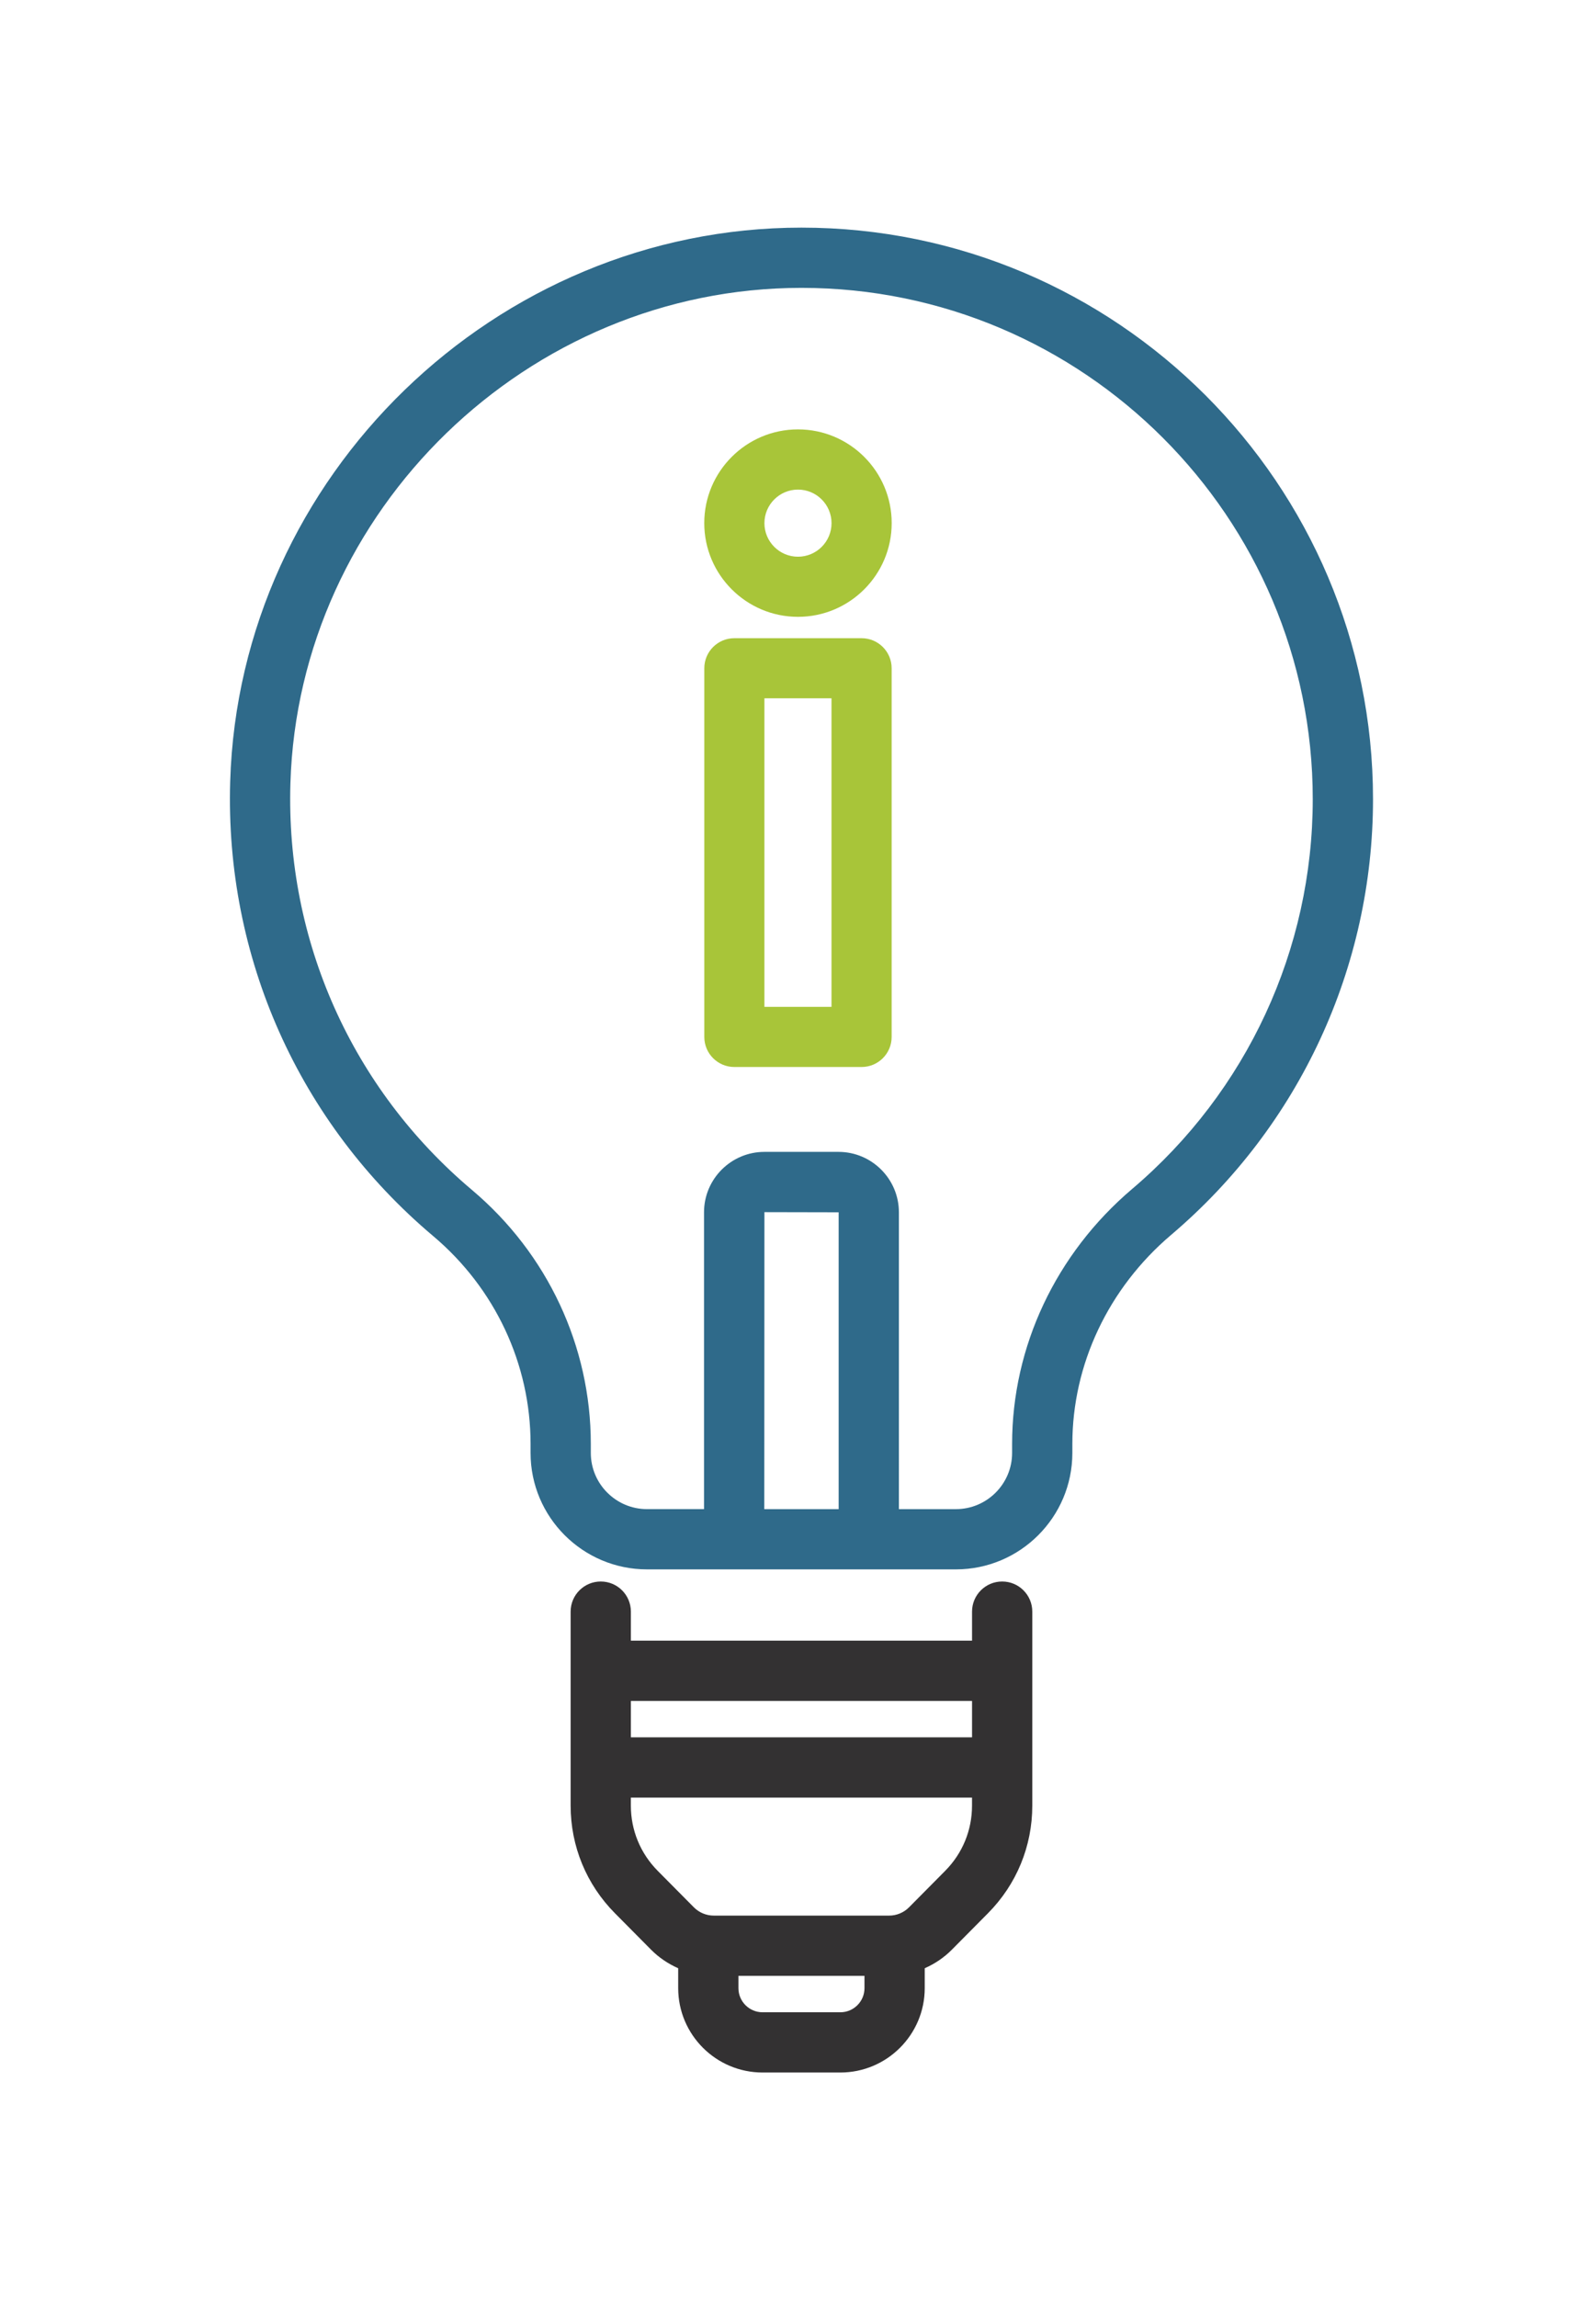 <?xml version="1.0" encoding="UTF-8" standalone="no"?>
<svg
   xmlns:dc="http://purl.org/dc/elements/1.1/"
   xmlns:cc="http://creativecommons.org/ns#"
   xmlns:rdf="http://www.w3.org/1999/02/22-rdf-syntax-ns#"
   xmlns:svg="http://www.w3.org/2000/svg"
   xmlns="http://www.w3.org/2000/svg"
   xmlns:sodipodi="http://sodipodi.sourceforge.net/DTD/sodipodi-0.dtd"
   xmlns:inkscape="http://www.inkscape.org/namespaces/inkscape"
   width="35.099mm"
   height="50.508mm"
   viewBox="0 0 35.099 50.508"
   version="1.1"
   id="svg881"
   sodipodi:docname="lightbulb.svg"
   inkscape:version="1.0.1 (3bc2e813f5, 2020-09-07)">
  <defs
     id="defs875" />
  <sodipodi:namedview
     id="base"
     pagecolor="#ffffff"
     bordercolor="#666666"
     borderopacity="1.0"
     inkscape:pageopacity="0.0"
     inkscape:pageshadow="2"
     inkscape:zoom="0.7"
     inkscape:cx="-127.83074"
     inkscape:cy="168.65577"
     inkscape:document-units="mm"
     inkscape:current-layer="layer1"
     inkscape:document-rotation="0"
     showgrid="false"
     inkscape:window-width="1320"
     inkscape:window-height="864"
     inkscape:window-x="2376"
     inkscape:window-y="270"
     inkscape:window-maximized="0"
     fit-margin-top="5"
     fit-margin-left="5"
     fit-margin-right="5"
     fit-margin-bottom="5"
     lock-margins="true" />
  <g
     inkscape:label="Layer 1"
     inkscape:groupmode="layer"
     id="layer1"
     transform="translate(-90.552,-53.365)">
    <path
       class="st4"
       d="m 109.5,76.83 h -2.798 c -0.365,0 -0.661,-0.296 -0.661,-0.661 v -8.108 c 0,-0.365 0.296,-0.661 0.661,-0.661 h 2.798 c 0.365,0 0.661,0.296 0.661,0.661 v 8.108 c 0,0.365 -0.296,0.661 -0.661,0.661 z m -2.137,-1.323 h 1.475 v -6.785 h -1.475 z"
       id="path4"
       style="fill:#a8c539;fill-opacity:1;stroke-width:0.265" />
    <path
       class="st4"
       d="m 108.101,66.93 c -1.136,0 -2.061,-0.924 -2.061,-2.061 0,-1.136 0.924,-2.061 2.061,-2.061 1.136,0 2.061,0.924 2.061,2.061 0,1.136 -0.924,2.061 -2.061,2.061 z m 0,-2.798 c -0.407,0 -0.738,0.331 -0.738,0.738 0,0.407 0.331,0.738 0.738,0.738 0.407,0 0.738,-0.331 0.738,-0.738 0,-0.407 -0.331,-0.738 -0.738,-0.738 z"
       id="path6"
       style="fill:#a8c539;fill-opacity:1;stroke-width:0.265" />
    <g
       id="g28"
       transform="matrix(0.265,0,0,0.265,59.266,55.013)">
      <path
         class="st2"
         d="m 184.572,12.671 c -25.378,0 -46.646,20.62 -47.409,45.965 -0.438,14.573 5.701,28.322 16.844,37.72 5.138,4.333 8.084,10.622 8.084,17.254 v 0.745 c 0,5.329 4.335,9.664 9.664,9.664 h 25.634 c 5.329,0 9.664,-4.335 9.664,-9.664 v -0.742 c 0,-6.605 2.989,-12.932 8.201,-17.356 10.645,-9.036 16.75,-22.216 16.75,-36.16 -0.001,-26.15 -21.278,-47.426 -47.432,-47.426 z m 3.086,106.349 h -6.171 l 0.012,-24.647 6.159,0.013 z m 24.36,-26.574 c -6.333,5.376 -9.965,13.092 -9.965,21.168 v 0.742 c 0,2.571 -2.092,4.664 -4.664,4.664 h -4.731 V 94.385 c 0,-2.764 -2.249,-5.013 -5.013,-5.013 h -6.146 c -2.764,0 -5.013,2.249 -5.013,5.013 v 24.634 h -4.731 c -2.571,0 -4.664,-2.092 -4.664,-4.664 v -0.745 c 0,-8.109 -3.594,-15.791 -9.86,-21.076 -9.97,-8.408 -15.462,-20.709 -15.07,-33.748 0.682,-22.671 19.708,-41.116 42.411,-41.116 23.396,0 42.431,19.032 42.431,42.426 0,12.475 -5.462,24.266 -14.985,32.35 z"
         id="path10"
         style="fill:#2f6a8a;fill-opacity:1" />
      <path
         class="st2"
         d="m 201.228,125.025 c -1.381,0 -2.5,1.119 -2.5,2.5 v 2.411 h -28.312 v -2.411 c 0,-1.381 -1.119,-2.5 -2.5,-2.5 -1.381,0 -2.5,1.119 -2.5,2.5 v 16.099 c 0,3.367 1.305,6.538 3.675,8.929 l 3.004,3.031 c 0.646,0.652 1.414,1.167 2.247,1.535 v 1.652 c 0,3.861 3.141,7.001 7.001,7.001 h 6.458 c 3.861,0 7.001,-3.141 7.001,-7.001 v -1.652 c 0.833,-0.367 1.601,-0.882 2.247,-1.535 l 3.004,-3.031 c 2.37,-2.391 3.675,-5.563 3.675,-8.929 v -16.099 c 0,-1.381 -1.119,-2.5 -2.5,-2.5 z m -2.5,9.911 v 3.021 h -28.312 v -3.021 z m -10.927,25.837 h -6.458 c -1.104,0 -2.001,-0.898 -2.001,-2.001 v -1.021 h 10.46 v 1.021 c 0,1.103 -0.898,2.001 -2.001,2.001 z m 8.7,-11.739 -3.004,3.031 c -0.432,0.436 -1.031,0.686 -1.645,0.686 H 177.29 c -0.613,0 -1.213,-0.25 -1.645,-0.686 l -3.004,-3.031 c -1.436,-1.449 -2.227,-3.37 -2.227,-5.41 v -0.667 h 28.312 v 0.667 c 0.002,2.04 -0.789,3.961 -2.225,5.41 z"
         id="path12"
         style="fill:#333132;fill-opacity:1" />
    </g>
  </g>
</svg>
